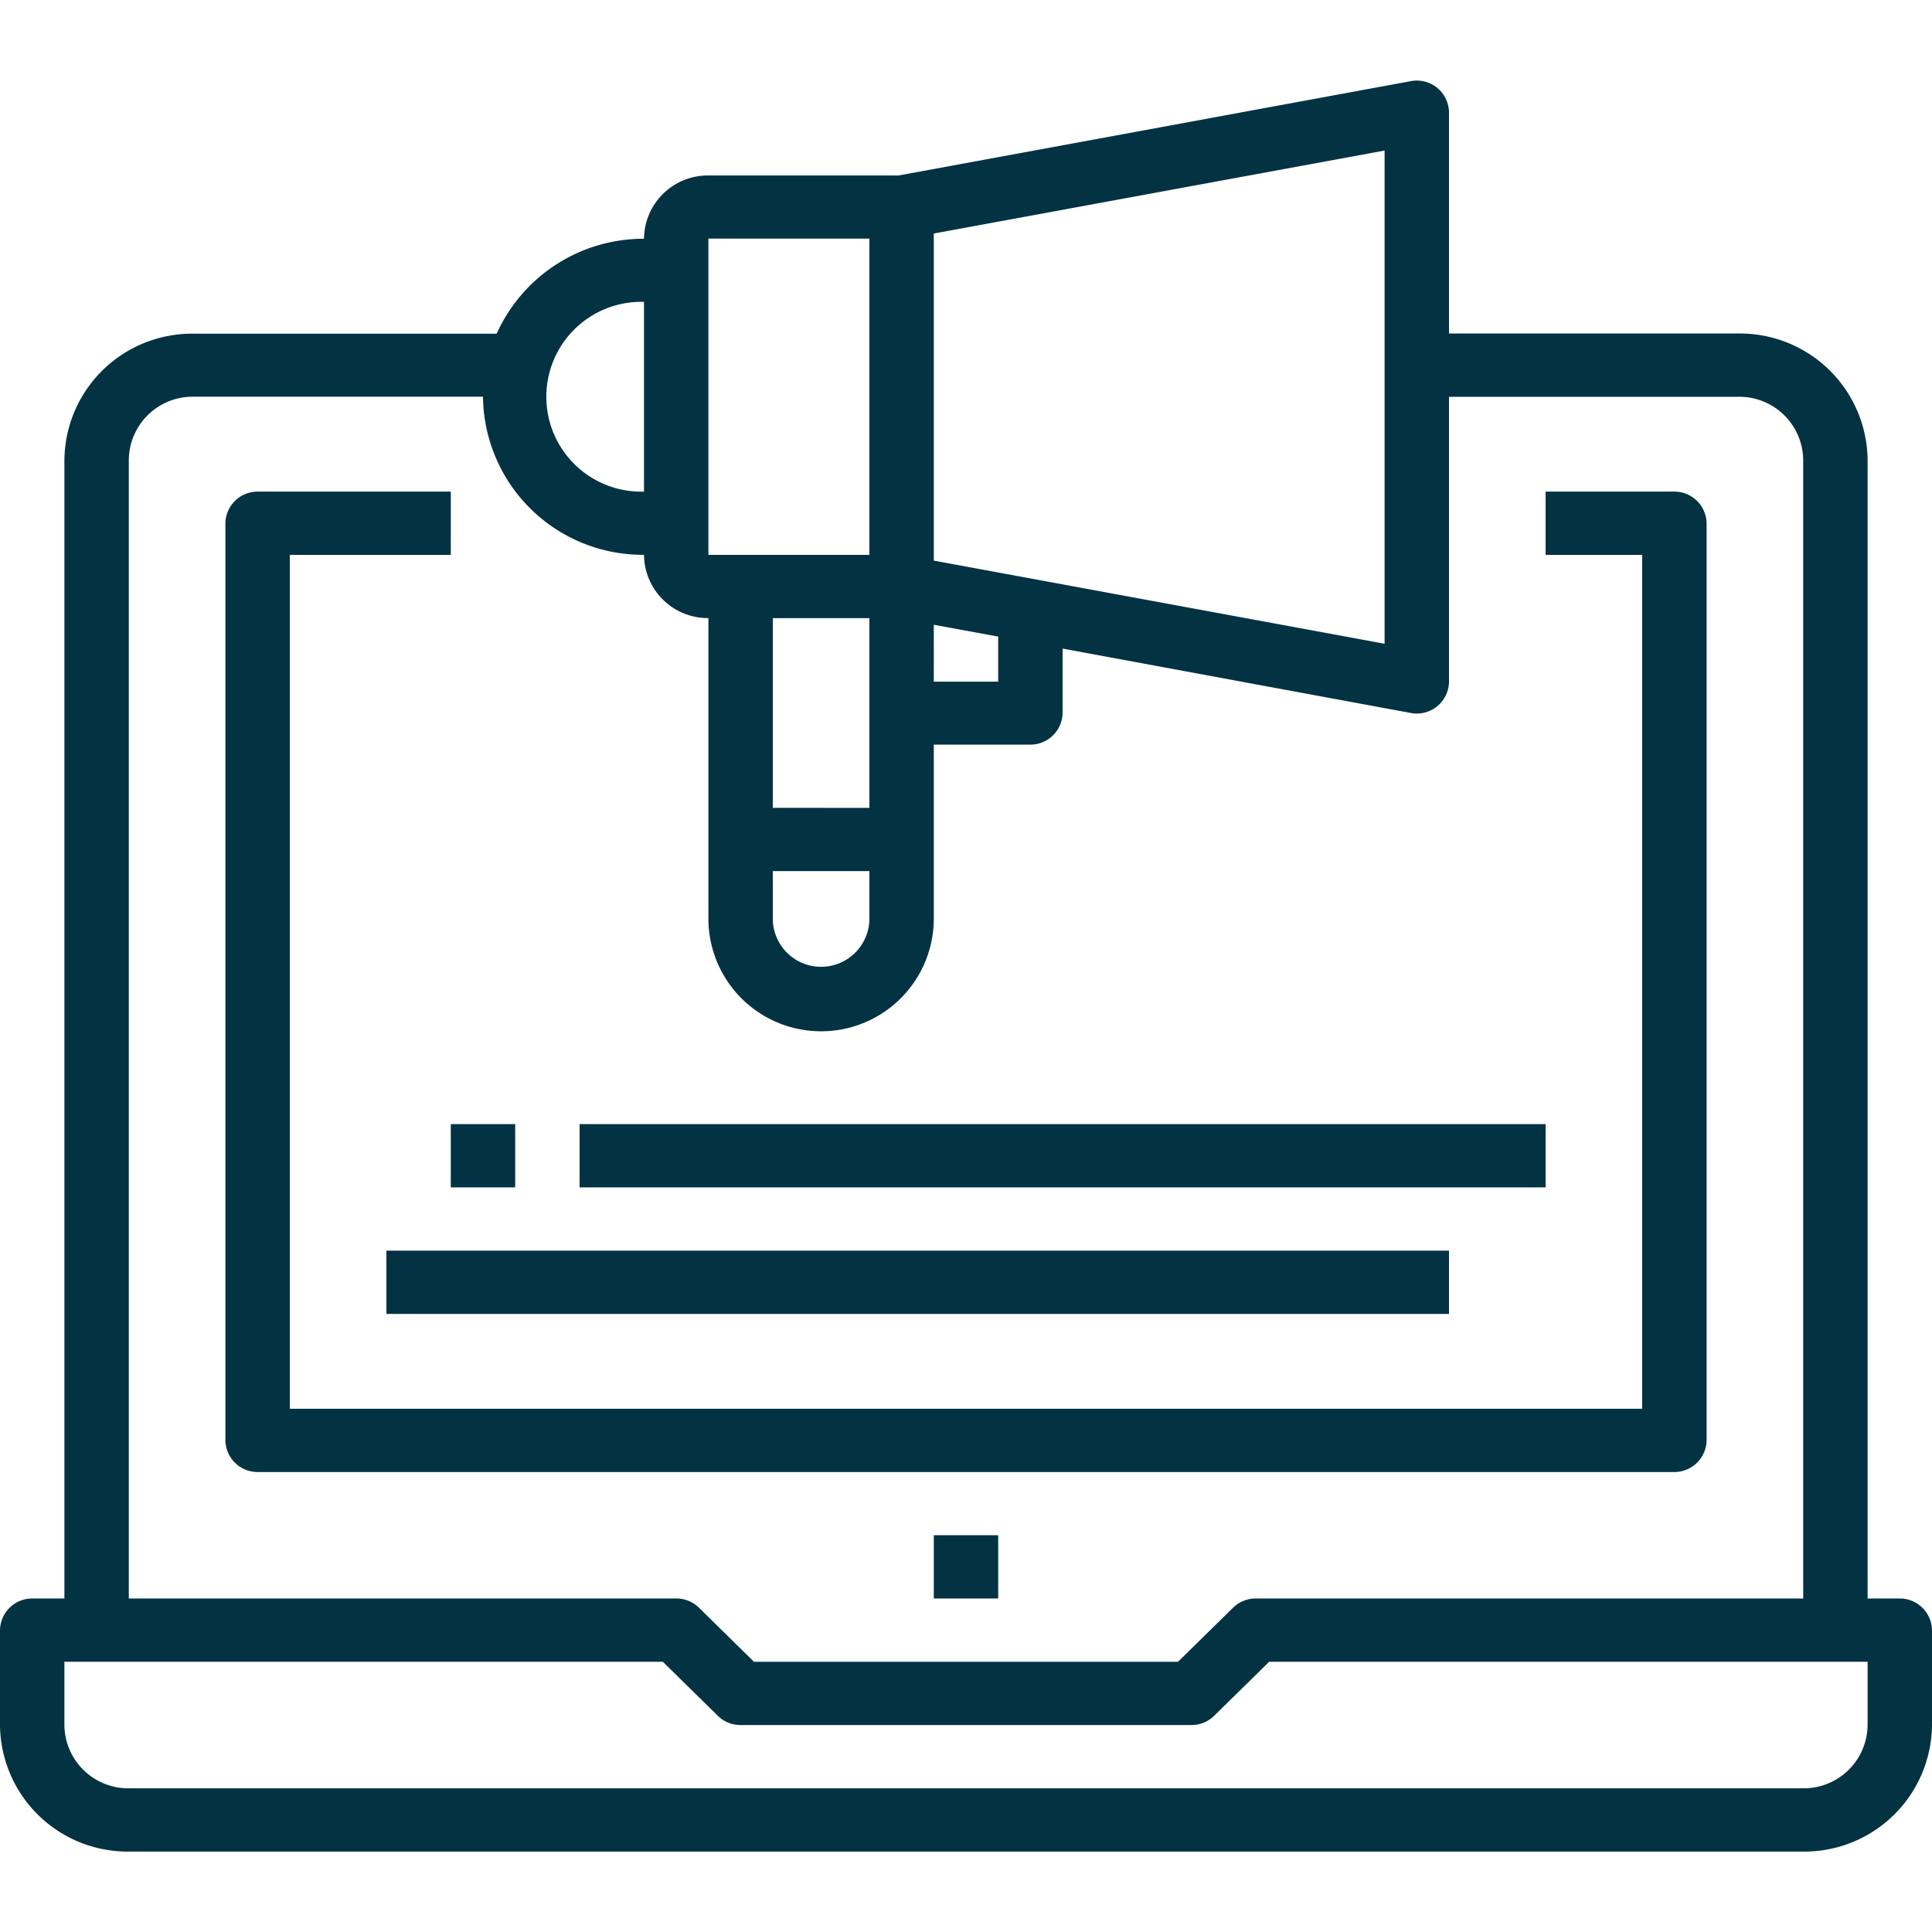 <svg xmlns="http://www.w3.org/2000/svg" xmlns:xlink="http://www.w3.org/1999/xlink" width="24" height="24" viewBox="0 0 24 24" fill="#033243"><rect x="0" y="0" width="24" height="24" fill="#808080" stroke="none"/><defs><clipPath id="b"><rect width="24" height="24"/></clipPath></defs><g id="a" clip-path="url(#b)"><rect width="24" height="24" fill="#fff"/><g transform="translate(0 -14.999)"><g transform="translate(0 15.999)"><g transform="translate(0 0)"><path d="M23.6,34.856h-.4V20.713a1.586,1.586,0,0,0-1.6-1.571H18v-2.75A.4.4,0,0,0,17.6,16a.407.407,0,0,0-.074.007l-2.4.442-.4.074-3.564.656H8.8a.793.793,0,0,0-.8.786,2,2,0,0,0-1.83,1.179H2.4A1.586,1.586,0,0,0,.8,20.713V34.856H.4a.4.4,0,0,0-.4.393v1.179A1.586,1.586,0,0,0,1.6,38H22.4A1.586,1.586,0,0,0,24,36.428V35.249A.4.4,0,0,0,23.6,34.856ZM11.6,17.9l5.6-1.031v6.127l-5.6-1.033Zm0,4.86.8.147v.56h-.8ZM8.8,17.963h2v3.929h-2Zm.8,7.071V22.678h1.2v2.357Zm1.2.786v.589a.6.6,0,0,1-1.2,0V25.82ZM8,18.749v2.357a1.179,1.179,0,1,1,0-2.357ZM1.6,20.713a.793.793,0,0,1,.8-.786H6a1.985,1.985,0,0,0,2,1.964.793.793,0,0,0,.8.786V26.41a1.4,1.4,0,0,0,2.8,0V24.249h1.2a.4.4,0,0,0,.4-.393v-.8l4.326.8a.42.42,0,0,0,.074.007.4.4,0,0,0,.4-.393V19.928h3.6a.793.793,0,0,1,.8.786V34.856H15.6a.4.4,0,0,0-.283.115l-.683.671H9.366l-.683-.671a.4.4,0,0,0-.283-.115H1.6ZM23.2,36.428a.793.793,0,0,1-.8.786H1.6a.793.793,0,0,1-.8-.786v-.786H8.234l.683.671a.4.4,0,0,0,.283.115h5.6a.4.4,0,0,0,.283-.115l.683-.671H23.2Z" transform="translate(0 -15.999)"/></g></g><g transform="translate(2.8 21.106)"><g transform="translate(0 0)"><path d="M74,120H72.4v.786h1.2v10.607H56.8V120.786h2V120H56.4a.4.4,0,0,0-.4.393v11.393a.4.4,0,0,0,.4.393H74a.4.4,0,0,0,.4-.393V120.393A.4.4,0,0,0,74,120Z" transform="translate(-56 -120)"/></g></g><g transform="translate(11.6 34.07)"><g transform="translate(0 0)"><rect width="0.8" height="0.786"/></g></g><g transform="translate(5.6 28.963)"><rect width="0.8" height="0.786"/></g><g transform="translate(7.2 28.963)"><rect width="12" height="0.786"/></g><g transform="translate(4.8 30.535)"><g transform="translate(0 0)"><rect width="13.2" height="0.786"/></g></g></g></g></svg>